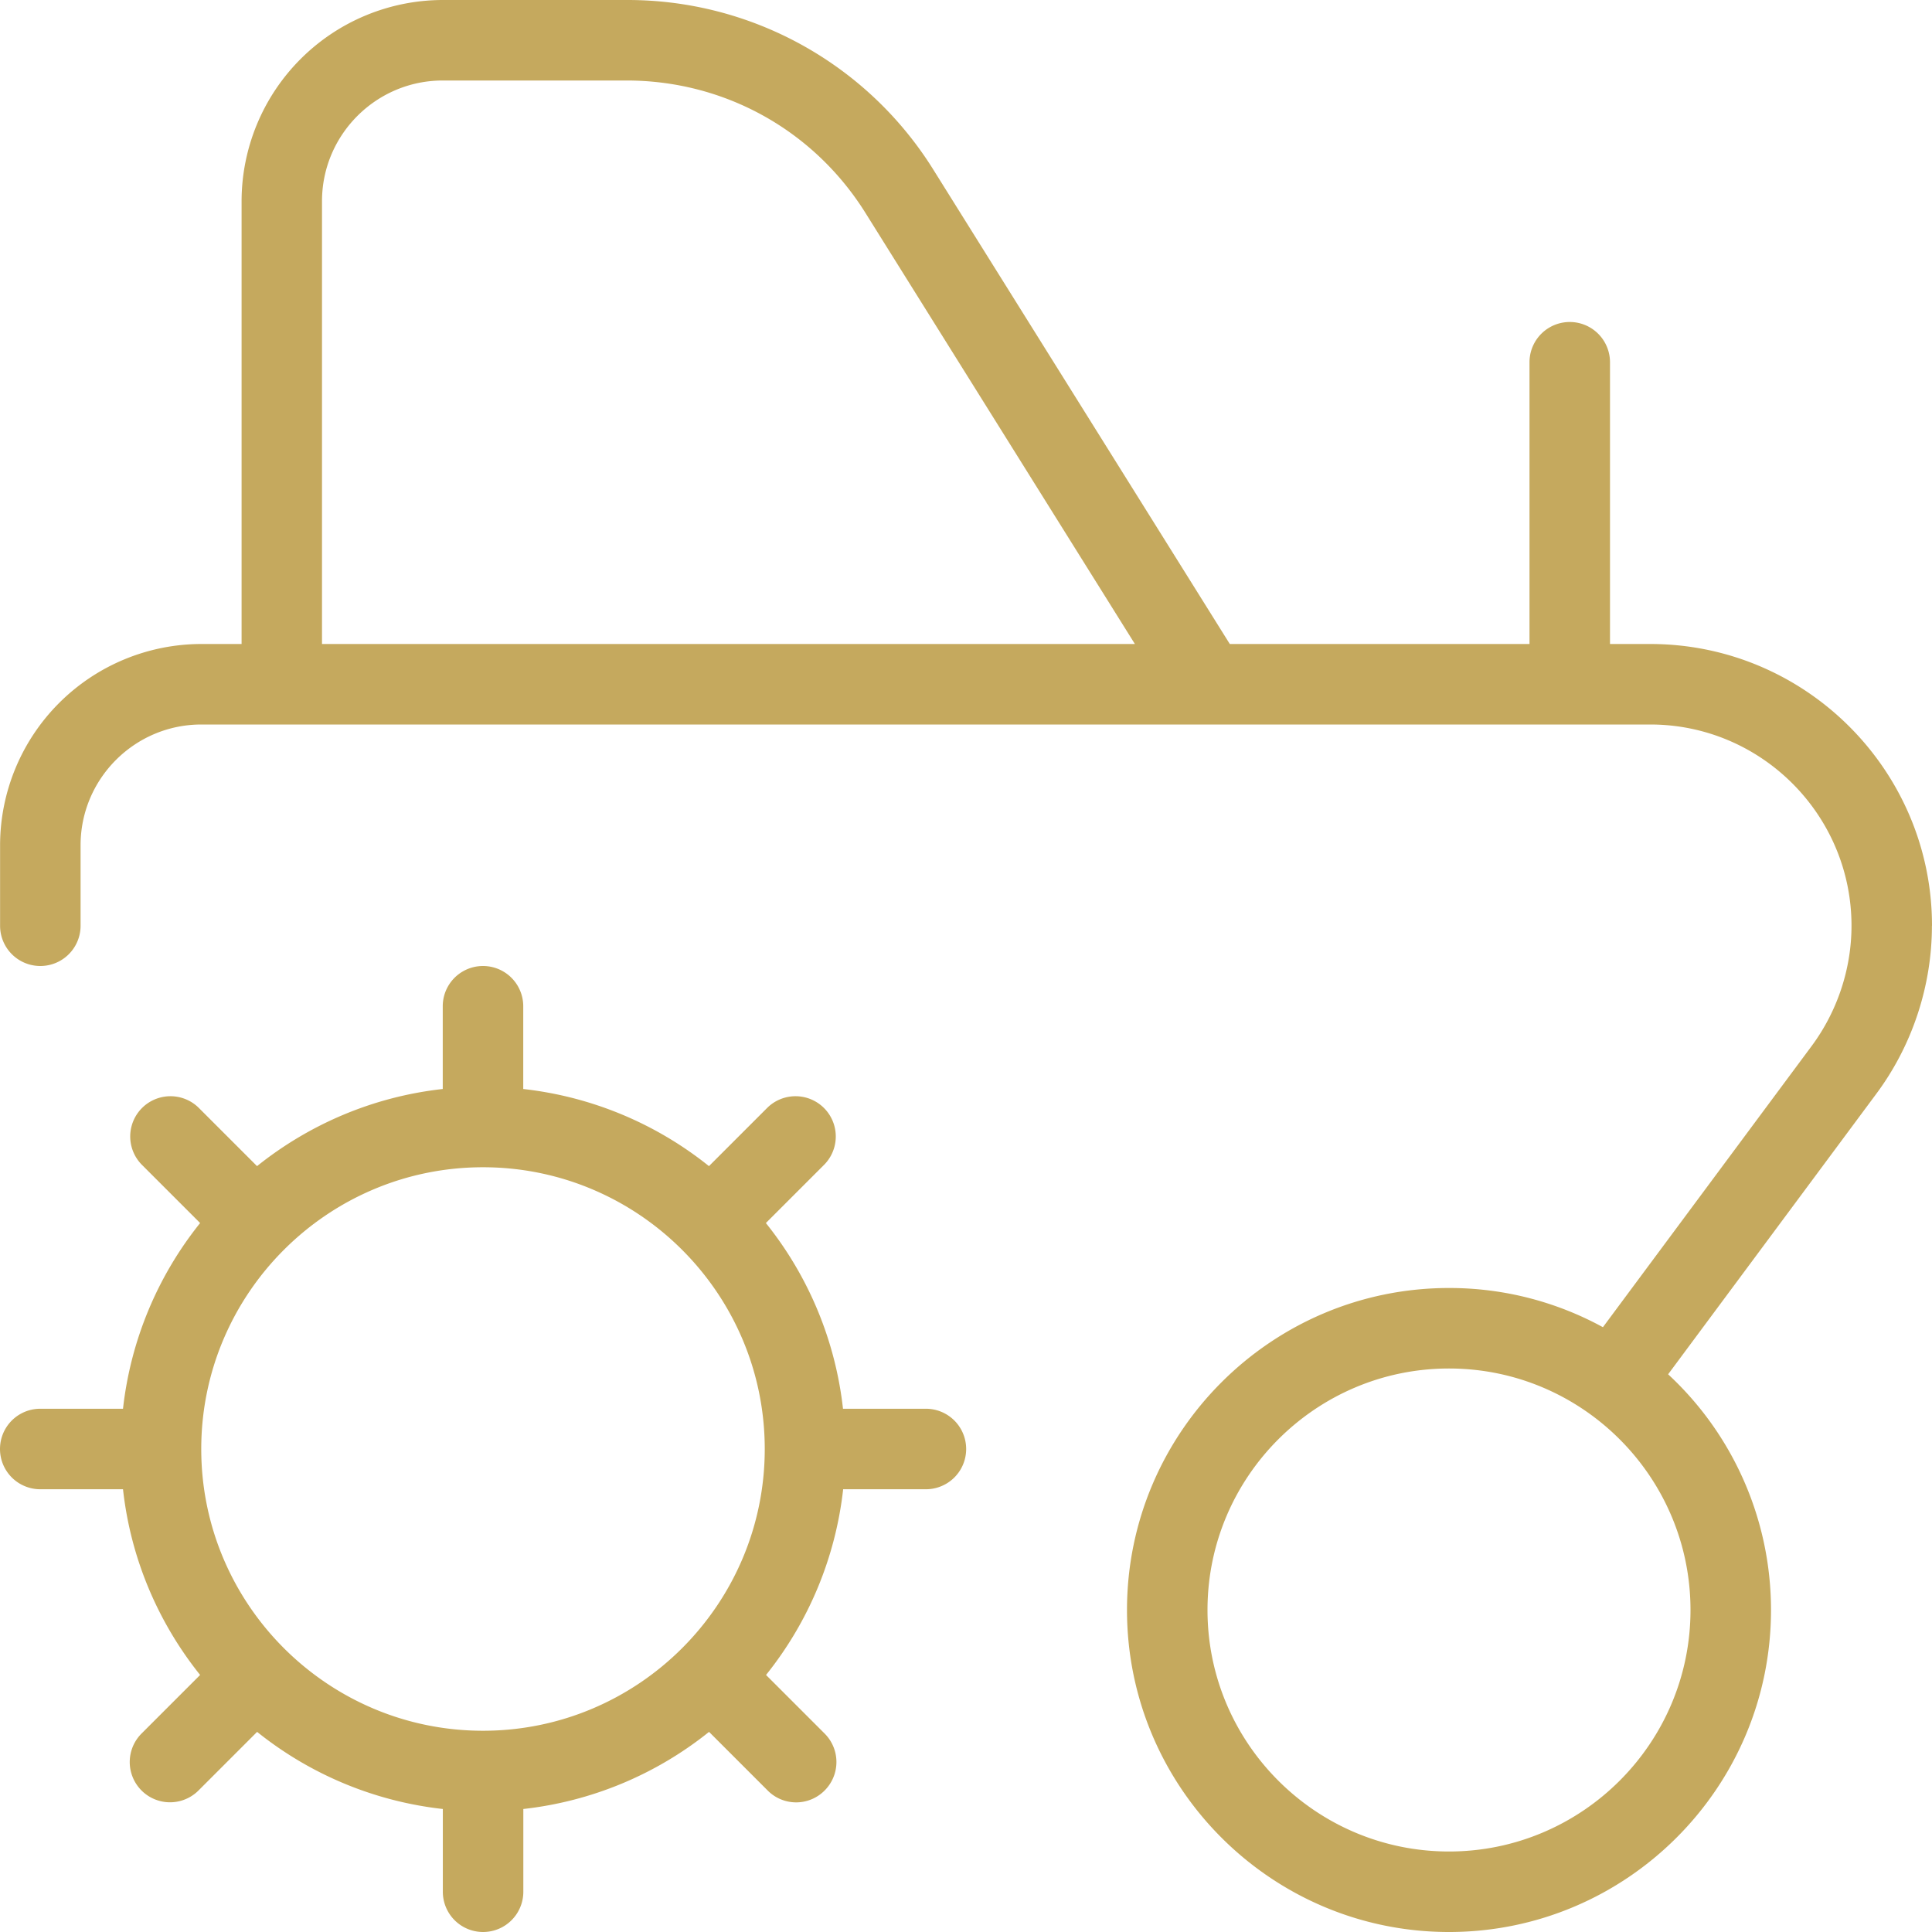 <svg xmlns="http://www.w3.org/2000/svg" version="1.1" xmlns:xlink="http://www.w3.org/1999/xlink" width="512" height="512" x="0" y="0" viewBox="0 0 24 24" style="enable-background:new 0 0 512 512" xml:space="preserve" class=""><g><path d="M24 11.5C24 9.57 22.43 8 20.5 8H20V4.5a.5.5 0 0 0-1 0V8h-3.723l-3.678-5.885A4.475 4.475 0 0 0 7.784 0H5.501a2.503 2.503 0 0 0-2.5 2.5V8h-.5a2.503 2.503 0 0 0-2.5 2.5v1a.5.5 0 0 0 1 0v-1c0-.827.673-1.5 1.5-1.5H20.5c1.378 0 2.5 1.122 2.5 2.5 0 .538-.178 1.07-.501 1.502l-2.587 3.485A3.97 3.97 0 0 0 18 16c-2.206 0-4 1.794-4 4s1.794 4 4 4 4-1.794 4-4a3.989 3.989 0 0 0-1.278-2.928l2.577-3.472c.452-.602.7-1.347.7-2.1Zm-20-9C4 1.673 4.673 1 5.5 1h2.283c1.214 0 2.324.615 2.968 1.645L14.098 8H4V2.5ZM21 20c0 1.654-1.346 3-3 3s-3-1.346-3-3 1.346-3 3-3 3 1.346 3 3Zm-9.5-2.5h-1.028a4.475 4.475 0 0 0-.958-2.307l.728-.728a.5.5 0 0 0-.707-.707l-.728.728a4.479 4.479 0 0 0-2.307-.958V12.5a.5.5 0 0 0-1 0v1.028c-.867.096-1.66.44-2.307.958l-.728-.728a.5.5 0 0 0-.707.707l.728.728a4.479 4.479 0 0 0-.958 2.307H.5a.5.5 0 0 0 0 1h1.028c.096.867.44 1.66.958 2.307l-.728.728a.5.5 0 0 0 .708.707l.728-.728a4.479 4.479 0 0 0 2.307.958V23.5a.5.5 0 0 0 1 0v-1.028a4.475 4.475 0 0 0 2.307-.958l.728.728a.498.498 0 0 0 .708 0 .5.5 0 0 0 0-.707l-.728-.728a4.479 4.479 0 0 0 .958-2.307h1.028a.5.5 0 0 0 0-1Zm-5.5 4c-1.93 0-3.5-1.57-3.5-3.5s1.57-3.5 3.5-3.5 3.5 1.57 3.5 3.5-1.57 3.5-3.5 3.5Z" fill="#c5a95e" opacity="1" data-original="#000000" class=""></path></g></svg>